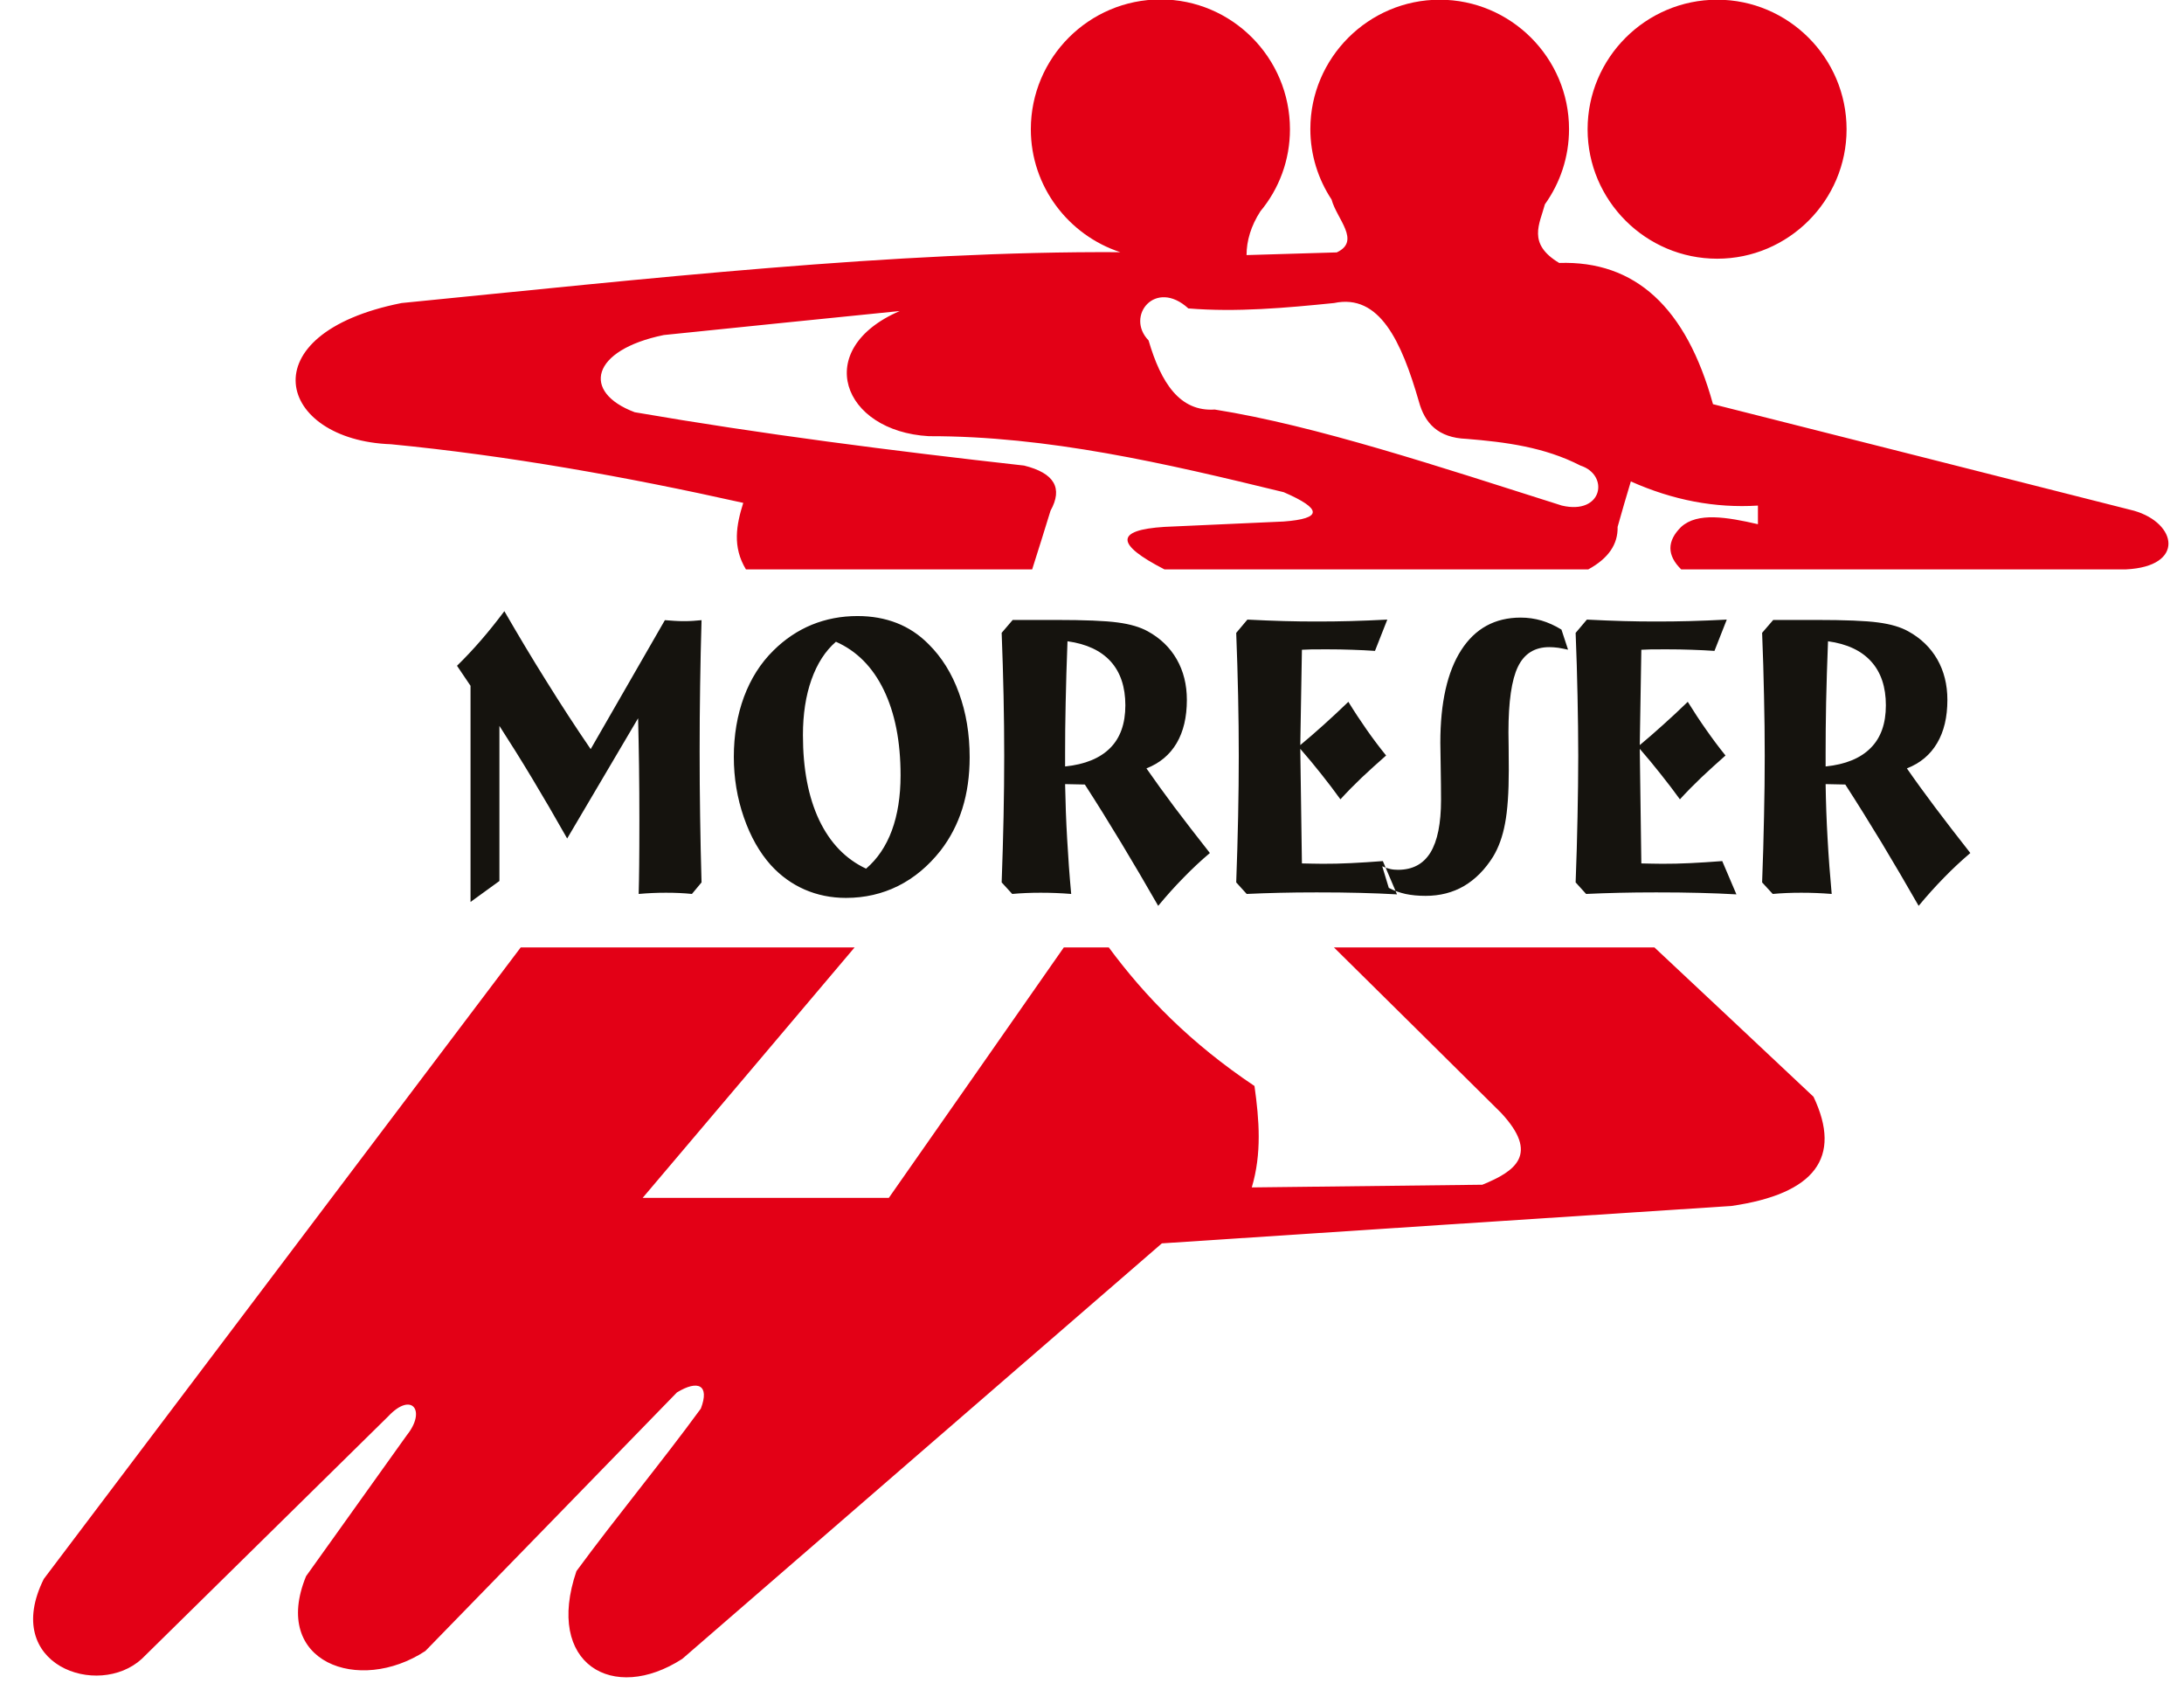 <?xml version="1.0" encoding="UTF-8"?>
<svg xmlns="http://www.w3.org/2000/svg" xmlns:xlink="http://www.w3.org/1999/xlink" width="120.5pt" height="94pt" viewBox="0 0 120.5 94" version="1.1">
<g id="surface1">
<path style=" stroke:none;fill-rule:evenodd;fill:rgb(89.062%,0%,8.617%);fill-opacity:1;" d="M 64.035 -0.031 C 67.965 -0.031 71.172 3.18 71.172 7.133 C 71.172 8.836 70.57 10.418 69.543 11.652 C 69.023 12.453 68.777 13.281 68.777 14.07 C 70.434 14.023 72.086 13.973 73.754 13.922 C 75.102 13.293 73.754 12.082 73.469 11.008 C 72.73 9.887 72.297 8.551 72.297 7.121 C 72.297 3.191 75.508 -0.016 79.434 -0.016 C 83.359 -0.016 86.57 3.191 86.57 7.121 C 86.57 8.664 86.078 10.094 85.238 11.27 C 84.953 12.355 84.25 13.441 86.027 14.504 C 90.215 14.367 93.039 16.949 94.512 22.293 C 102.25 24.246 109.992 26.207 117.746 28.172 C 120.133 28.863 120.562 31.246 117.305 31.406 C 109.117 31.406 100.93 31.406 92.758 31.406 C 91.965 30.629 91.965 29.84 92.758 29.062 C 93.656 28.246 95.277 28.52 96.992 28.914 C 96.992 28.566 96.992 28.223 96.992 27.887 C 94.633 28.035 92.301 27.59 89.98 26.555 C 89.73 27.383 89.484 28.223 89.25 29.062 C 89.273 30.023 88.742 30.801 87.633 31.406 C 79.828 31.406 72.039 31.406 64.246 31.406 C 61.531 30.012 61.531 29.234 64.246 29.062 C 66.434 28.961 68.629 28.863 70.828 28.766 C 72.965 28.605 72.965 28.074 70.828 27.148 C 64.297 25.555 57.801 24.047 51.246 24.059 C 46.465 23.789 44.773 19.258 49.641 17.156 C 45.305 17.59 40.973 18.035 36.625 18.48 C 32.602 19.305 32.07 21.629 35.02 22.738 C 41.973 23.938 49.195 24.863 56.504 25.68 C 58.184 26.098 58.652 26.926 57.961 28.172 C 57.629 29.246 57.297 30.32 56.949 31.406 C 51.688 31.406 46.43 31.406 41.156 31.406 C 40.402 30.16 40.625 28.961 41.008 27.738 C 34.551 26.297 28.055 25.133 21.574 24.504 C 15.301 24.281 13.637 18.406 22.156 16.715 C 35.676 15.379 49.395 13.836 61.812 13.91 C 58.949 12.973 56.875 10.281 56.875 7.133 C 56.875 3.18 60.086 -0.031 64.035 -0.031 Z M 65.566 17.012 C 63.742 15.344 62.074 17.441 63.371 18.777 C 64.062 21.133 65.098 22.715 67.023 22.59 C 72.582 23.469 79.434 25.75 86.176 27.887 C 88.434 28.418 88.805 26.195 87.199 25.68 C 85.227 24.664 83.078 24.383 80.914 24.207 C 79.336 24.148 78.605 23.332 78.285 22.145 C 77.324 18.824 76.113 16.184 73.605 16.715 C 70.938 16.984 68.234 17.23 65.566 17.012 Z M 94.746 -0.016 C 98.672 -0.016 101.883 3.191 101.883 7.133 C 101.883 11.059 98.672 14.27 94.746 14.27 C 90.805 14.27 87.594 11.059 87.594 7.133 C 87.594 3.191 90.805 -0.016 94.746 -0.016 Z M 94.746 -0.016 "/>
<path style=" stroke:none;fill-rule:evenodd;fill:rgb(89.062%,0%,8.617%);fill-opacity:1;" d="M 91.281 52.258 C 94.207 55 97.133 57.742 100.059 60.496 C 101.652 63.852 100.133 65.852 95.527 66.52 C 85.059 67.199 74.586 67.891 64.105 68.582 C 55.289 76.211 46.473 83.855 37.645 91.5 C 33.828 93.969 30.051 91.793 31.805 86.66 C 34 83.672 36.484 80.684 38.668 77.695 C 39.164 76.398 38.52 76.09 37.348 76.805 C 32.73 81.559 28.098 86.312 23.469 91.066 C 19.801 93.473 14.938 91.684 16.887 86.941 C 18.738 84.348 20.594 81.758 22.445 79.164 C 23.531 77.816 22.727 76.73 21.418 78.125 C 16.887 82.582 12.355 87.043 7.824 91.5 C 5.418 93.707 0.047 91.844 2.418 87.09 C 11.195 75.473 19.961 63.863 28.73 52.258 C 34.879 52.258 41.016 52.258 47.152 52.258 C 43.262 56.863 39.359 61.469 35.457 66.074 C 39.988 66.074 44.52 66.074 49.039 66.074 C 52.262 61.469 55.484 56.863 58.695 52.258 C 59.523 52.258 60.352 52.258 61.176 52.258 C 63.164 54.949 65.672 57.531 69.215 59.902 C 69.477 61.777 69.625 63.617 69.066 65.496 C 73.316 65.445 77.551 65.395 81.785 65.348 C 83.613 64.605 84.957 63.668 82.809 61.371 C 79.75 58.332 76.672 55.297 73.598 52.258 C 79.5 52.258 85.391 52.258 91.281 52.258 Z M 91.281 52.258 "/>
<path style=" stroke:none;fill-rule:evenodd;fill:rgb(8.228%,7.446%,5.489%);fill-opacity:1;" d="M 27.828 33.711 C 28.586 35.02 29.355 36.312 30.148 37.574 C 30.938 38.844 31.75 40.094 32.59 41.32 L 36.684 34.207 C 36.871 34.219 37.047 34.234 37.223 34.246 C 37.398 34.258 37.57 34.262 37.742 34.262 C 37.91 34.262 38.082 34.258 38.242 34.246 C 38.402 34.234 38.559 34.219 38.707 34.207 C 38.672 35.41 38.645 36.613 38.629 37.816 C 38.609 39.016 38.602 40.223 38.602 41.434 C 38.602 42.637 38.609 43.84 38.629 45.047 C 38.645 46.254 38.672 47.461 38.707 48.672 L 38.176 49.309 C 37.957 49.285 37.727 49.27 37.484 49.258 C 37.242 49.246 36.996 49.242 36.75 49.242 C 36.496 49.242 36.25 49.246 36 49.258 C 35.754 49.27 35.5 49.285 35.238 49.309 C 35.25 48.832 35.262 48.312 35.266 47.754 C 35.273 47.191 35.277 46.352 35.277 45.234 C 35.277 44.168 35.27 43.176 35.258 42.254 C 35.246 41.332 35.227 40.453 35.207 39.617 L 31.293 46.25 C 30.621 45.062 29.977 43.957 29.363 42.938 C 28.75 41.918 28.145 40.953 27.555 40.039 L 27.555 48.594 L 25.961 49.75 L 25.961 37.828 L 25.215 36.723 C 25.656 36.293 26.098 35.824 26.535 35.32 C 26.973 34.816 27.402 34.277 27.828 33.711 Z M 46.121 35.398 C 45.531 35.91 45.086 36.605 44.77 37.492 C 44.457 38.375 44.301 39.398 44.301 40.547 C 44.301 42.414 44.602 43.977 45.199 45.238 C 45.801 46.496 46.66 47.387 47.785 47.914 C 48.41 47.379 48.883 46.68 49.207 45.809 C 49.527 44.938 49.688 43.922 49.688 42.766 C 49.688 40.898 49.379 39.332 48.762 38.059 C 48.145 36.785 47.262 35.902 46.121 35.398 Z M 53.5 41.77 C 53.5 42.793 53.367 43.734 53.098 44.598 C 52.828 45.457 52.426 46.23 51.891 46.922 C 51.215 47.777 50.438 48.426 49.555 48.867 C 48.676 49.305 47.715 49.527 46.676 49.527 C 45.855 49.527 45.094 49.371 44.395 49.066 C 43.691 48.758 43.074 48.312 42.535 47.723 C 41.906 47.023 41.406 46.141 41.039 45.078 C 40.672 44.02 40.488 42.906 40.488 41.75 C 40.488 40.551 40.676 39.449 41.047 38.441 C 41.422 37.438 41.961 36.582 42.672 35.883 C 43.301 35.258 44.012 34.781 44.789 34.461 C 45.574 34.141 46.414 33.98 47.312 33.98 C 48.102 33.98 48.82 34.109 49.473 34.363 C 50.125 34.617 50.711 35.004 51.23 35.527 C 51.957 36.246 52.52 37.145 52.91 38.227 C 53.305 39.305 53.5 40.488 53.5 41.77 Z M 55.848 49.309 L 55.266 48.672 C 55.312 47.395 55.348 46.184 55.371 45.027 C 55.395 43.879 55.406 42.766 55.406 41.691 C 55.406 40.617 55.395 39.52 55.371 38.395 C 55.348 37.273 55.312 36.109 55.266 34.906 L 55.875 34.195 L 58.234 34.195 C 59.844 34.195 60.988 34.242 61.672 34.336 C 62.359 34.426 62.906 34.59 63.324 34.82 C 64.023 35.203 64.555 35.719 64.926 36.367 C 65.297 37.016 65.484 37.762 65.484 38.605 C 65.484 39.555 65.297 40.348 64.922 40.988 C 64.543 41.633 63.984 42.098 63.254 42.383 C 63.719 43.055 64.238 43.766 64.801 44.523 C 65.371 45.277 66.02 46.121 66.754 47.051 C 66.25 47.477 65.766 47.93 65.293 48.418 C 64.816 48.902 64.355 49.418 63.902 49.965 C 63.215 48.762 62.531 47.605 61.859 46.488 C 61.188 45.375 60.52 44.301 59.855 43.273 L 58.766 43.25 C 58.785 44.258 58.82 45.266 58.879 46.273 C 58.934 47.281 59.008 48.293 59.102 49.309 C 58.82 49.285 58.535 49.27 58.258 49.258 C 57.977 49.246 57.699 49.242 57.418 49.242 C 57.148 49.242 56.883 49.246 56.617 49.258 C 56.355 49.27 56.098 49.285 55.848 49.309 Z M 58.766 42.277 C 59.863 42.164 60.691 41.824 61.254 41.258 C 61.812 40.699 62.09 39.914 62.09 38.902 C 62.09 37.891 61.82 37.082 61.281 36.484 C 60.738 35.887 59.945 35.516 58.898 35.371 C 58.852 36.594 58.816 37.727 58.797 38.758 C 58.773 39.793 58.766 40.707 58.766 41.5 Z M 76.543 34.176 L 75.863 35.902 C 75.461 35.875 75.043 35.855 74.605 35.84 C 74.168 35.824 73.699 35.816 73.195 35.816 C 72.816 35.816 72.535 35.816 72.352 35.82 C 72.164 35.824 71.992 35.832 71.832 35.84 L 71.742 41.098 C 72.156 40.754 72.582 40.387 73.02 39.992 C 73.457 39.602 73.914 39.172 74.395 38.711 C 74.723 39.246 75.062 39.758 75.406 40.25 C 75.75 40.742 76.109 41.219 76.477 41.672 C 75.992 42.098 75.539 42.508 75.121 42.902 C 74.707 43.297 74.316 43.695 73.957 44.09 C 73.621 43.625 73.27 43.16 72.898 42.695 C 72.531 42.23 72.145 41.766 71.742 41.305 L 71.832 47.625 C 71.961 47.625 72.156 47.629 72.41 47.637 C 72.664 47.641 72.852 47.645 72.973 47.645 C 73.469 47.645 73.988 47.637 74.527 47.609 C 75.062 47.582 75.656 47.547 76.297 47.496 L 77.078 49.332 C 76.434 49.293 75.75 49.27 75.035 49.25 C 74.316 49.23 73.523 49.223 72.648 49.223 C 71.902 49.223 71.215 49.23 70.582 49.246 C 69.949 49.262 69.348 49.281 68.785 49.309 L 68.207 48.672 C 68.254 47.398 68.289 46.188 68.312 45.031 C 68.336 43.883 68.348 42.77 68.348 41.695 C 68.348 40.621 68.336 39.523 68.312 38.398 C 68.289 37.277 68.254 36.113 68.207 34.91 L 68.824 34.176 C 69.551 34.215 70.23 34.238 70.855 34.258 C 71.484 34.277 72.086 34.281 72.664 34.281 C 73.254 34.281 73.871 34.277 74.512 34.258 C 75.152 34.238 75.832 34.215 76.543 34.176 Z M 76.625 48.973 L 76.262 47.781 C 76.406 47.848 76.547 47.898 76.691 47.93 C 76.836 47.965 76.984 47.977 77.133 47.977 C 77.938 47.977 78.531 47.66 78.922 47.027 C 79.312 46.391 79.508 45.422 79.508 44.109 C 79.508 43.57 79.5 42.953 79.488 42.25 C 79.477 41.555 79.469 41.125 79.469 40.969 C 79.469 38.754 79.855 37.051 80.621 35.859 C 81.391 34.664 82.484 34.066 83.902 34.066 C 84.301 34.066 84.68 34.121 85.047 34.227 C 85.414 34.336 85.781 34.5 86.152 34.727 L 86.516 35.836 C 86.324 35.793 86.145 35.758 85.973 35.73 C 85.797 35.707 85.633 35.695 85.48 35.695 C 84.676 35.695 84.098 36.055 83.75 36.777 C 83.402 37.496 83.227 38.699 83.227 40.395 C 83.227 40.473 83.23 40.742 83.238 41.203 C 83.242 41.664 83.246 42.09 83.246 42.469 C 83.246 43.723 83.176 44.707 83.039 45.422 C 82.906 46.141 82.684 46.75 82.379 47.254 C 81.934 47.965 81.398 48.504 80.777 48.871 C 80.152 49.234 79.445 49.414 78.656 49.414 C 78.246 49.414 77.879 49.379 77.547 49.309 C 77.215 49.234 76.91 49.125 76.625 48.973 Z M 95.273 34.176 L 94.594 35.902 C 94.191 35.875 93.773 35.855 93.332 35.84 C 92.898 35.824 92.426 35.816 91.922 35.816 C 91.547 35.816 91.266 35.816 91.078 35.82 C 90.891 35.824 90.719 35.832 90.559 35.84 L 90.473 41.098 C 90.887 40.754 91.309 40.387 91.746 39.992 C 92.184 39.602 92.645 39.172 93.121 38.711 C 93.453 39.246 93.789 39.758 94.137 40.25 C 94.48 40.742 94.836 41.219 95.203 41.672 C 94.719 42.098 94.27 42.508 93.852 42.902 C 93.438 43.297 93.047 43.695 92.688 44.09 C 92.352 43.625 91.996 43.16 91.625 42.695 C 91.258 42.23 90.875 41.766 90.473 41.305 L 90.559 47.625 C 90.688 47.625 90.883 47.629 91.137 47.637 C 91.391 47.641 91.578 47.645 91.703 47.645 C 92.199 47.645 92.715 47.637 93.254 47.609 C 93.789 47.582 94.383 47.547 95.023 47.496 L 95.805 49.332 C 95.16 49.293 94.48 49.27 93.762 49.25 C 93.047 49.23 92.25 49.223 91.375 49.223 C 90.633 49.223 89.941 49.23 89.309 49.246 C 88.676 49.262 88.078 49.281 87.512 49.309 L 86.934 48.672 C 86.984 47.398 87.016 46.188 87.039 45.031 C 87.062 43.883 87.078 42.77 87.078 41.695 C 87.078 40.621 87.062 39.523 87.039 38.398 C 87.016 37.277 86.984 36.113 86.934 34.91 L 87.555 34.176 C 88.281 34.215 88.957 34.238 89.586 34.258 C 90.211 34.277 90.812 34.281 91.391 34.281 C 91.984 34.281 92.598 34.277 93.238 34.258 C 93.883 34.238 94.559 34.215 95.273 34.176 Z M 97.809 49.309 L 97.223 48.672 C 97.273 47.395 97.305 46.184 97.328 45.027 C 97.355 43.879 97.367 42.766 97.367 41.691 C 97.367 40.617 97.355 39.52 97.328 38.395 C 97.305 37.273 97.273 36.109 97.223 34.906 L 97.836 34.195 L 100.191 34.195 C 101.801 34.195 102.949 34.242 103.633 34.336 C 104.32 34.426 104.867 34.59 105.281 34.82 C 105.98 35.203 106.512 35.719 106.887 36.367 C 107.258 37.016 107.445 37.762 107.445 38.605 C 107.445 39.555 107.258 40.348 106.879 40.988 C 106.5 41.633 105.945 42.098 105.211 42.383 C 105.676 43.055 106.195 43.766 106.762 44.523 C 107.328 45.277 107.98 46.121 108.711 47.051 C 108.211 47.477 107.723 47.93 107.25 48.418 C 106.777 48.902 106.312 49.418 105.859 49.965 C 105.172 48.762 104.492 47.605 103.82 46.488 C 103.145 45.375 102.477 44.301 101.812 43.273 L 100.727 43.25 C 100.742 44.258 100.777 45.266 100.836 46.273 C 100.891 47.281 100.969 48.293 101.062 49.309 C 100.777 49.285 100.496 49.27 100.215 49.258 C 99.934 49.246 99.656 49.242 99.379 49.242 C 99.105 49.242 98.84 49.246 98.578 49.258 C 98.312 49.27 98.055 49.285 97.809 49.309 Z M 100.727 42.277 C 101.824 42.164 102.652 41.824 103.211 41.258 C 103.773 40.699 104.051 39.914 104.051 38.902 C 104.051 37.891 103.781 37.082 103.238 36.484 C 102.699 35.887 101.906 35.516 100.859 35.371 C 100.809 36.594 100.777 37.727 100.754 38.758 C 100.734 39.793 100.727 40.707 100.727 41.5 Z M 100.727 42.277 "/>
</g>
</svg>
